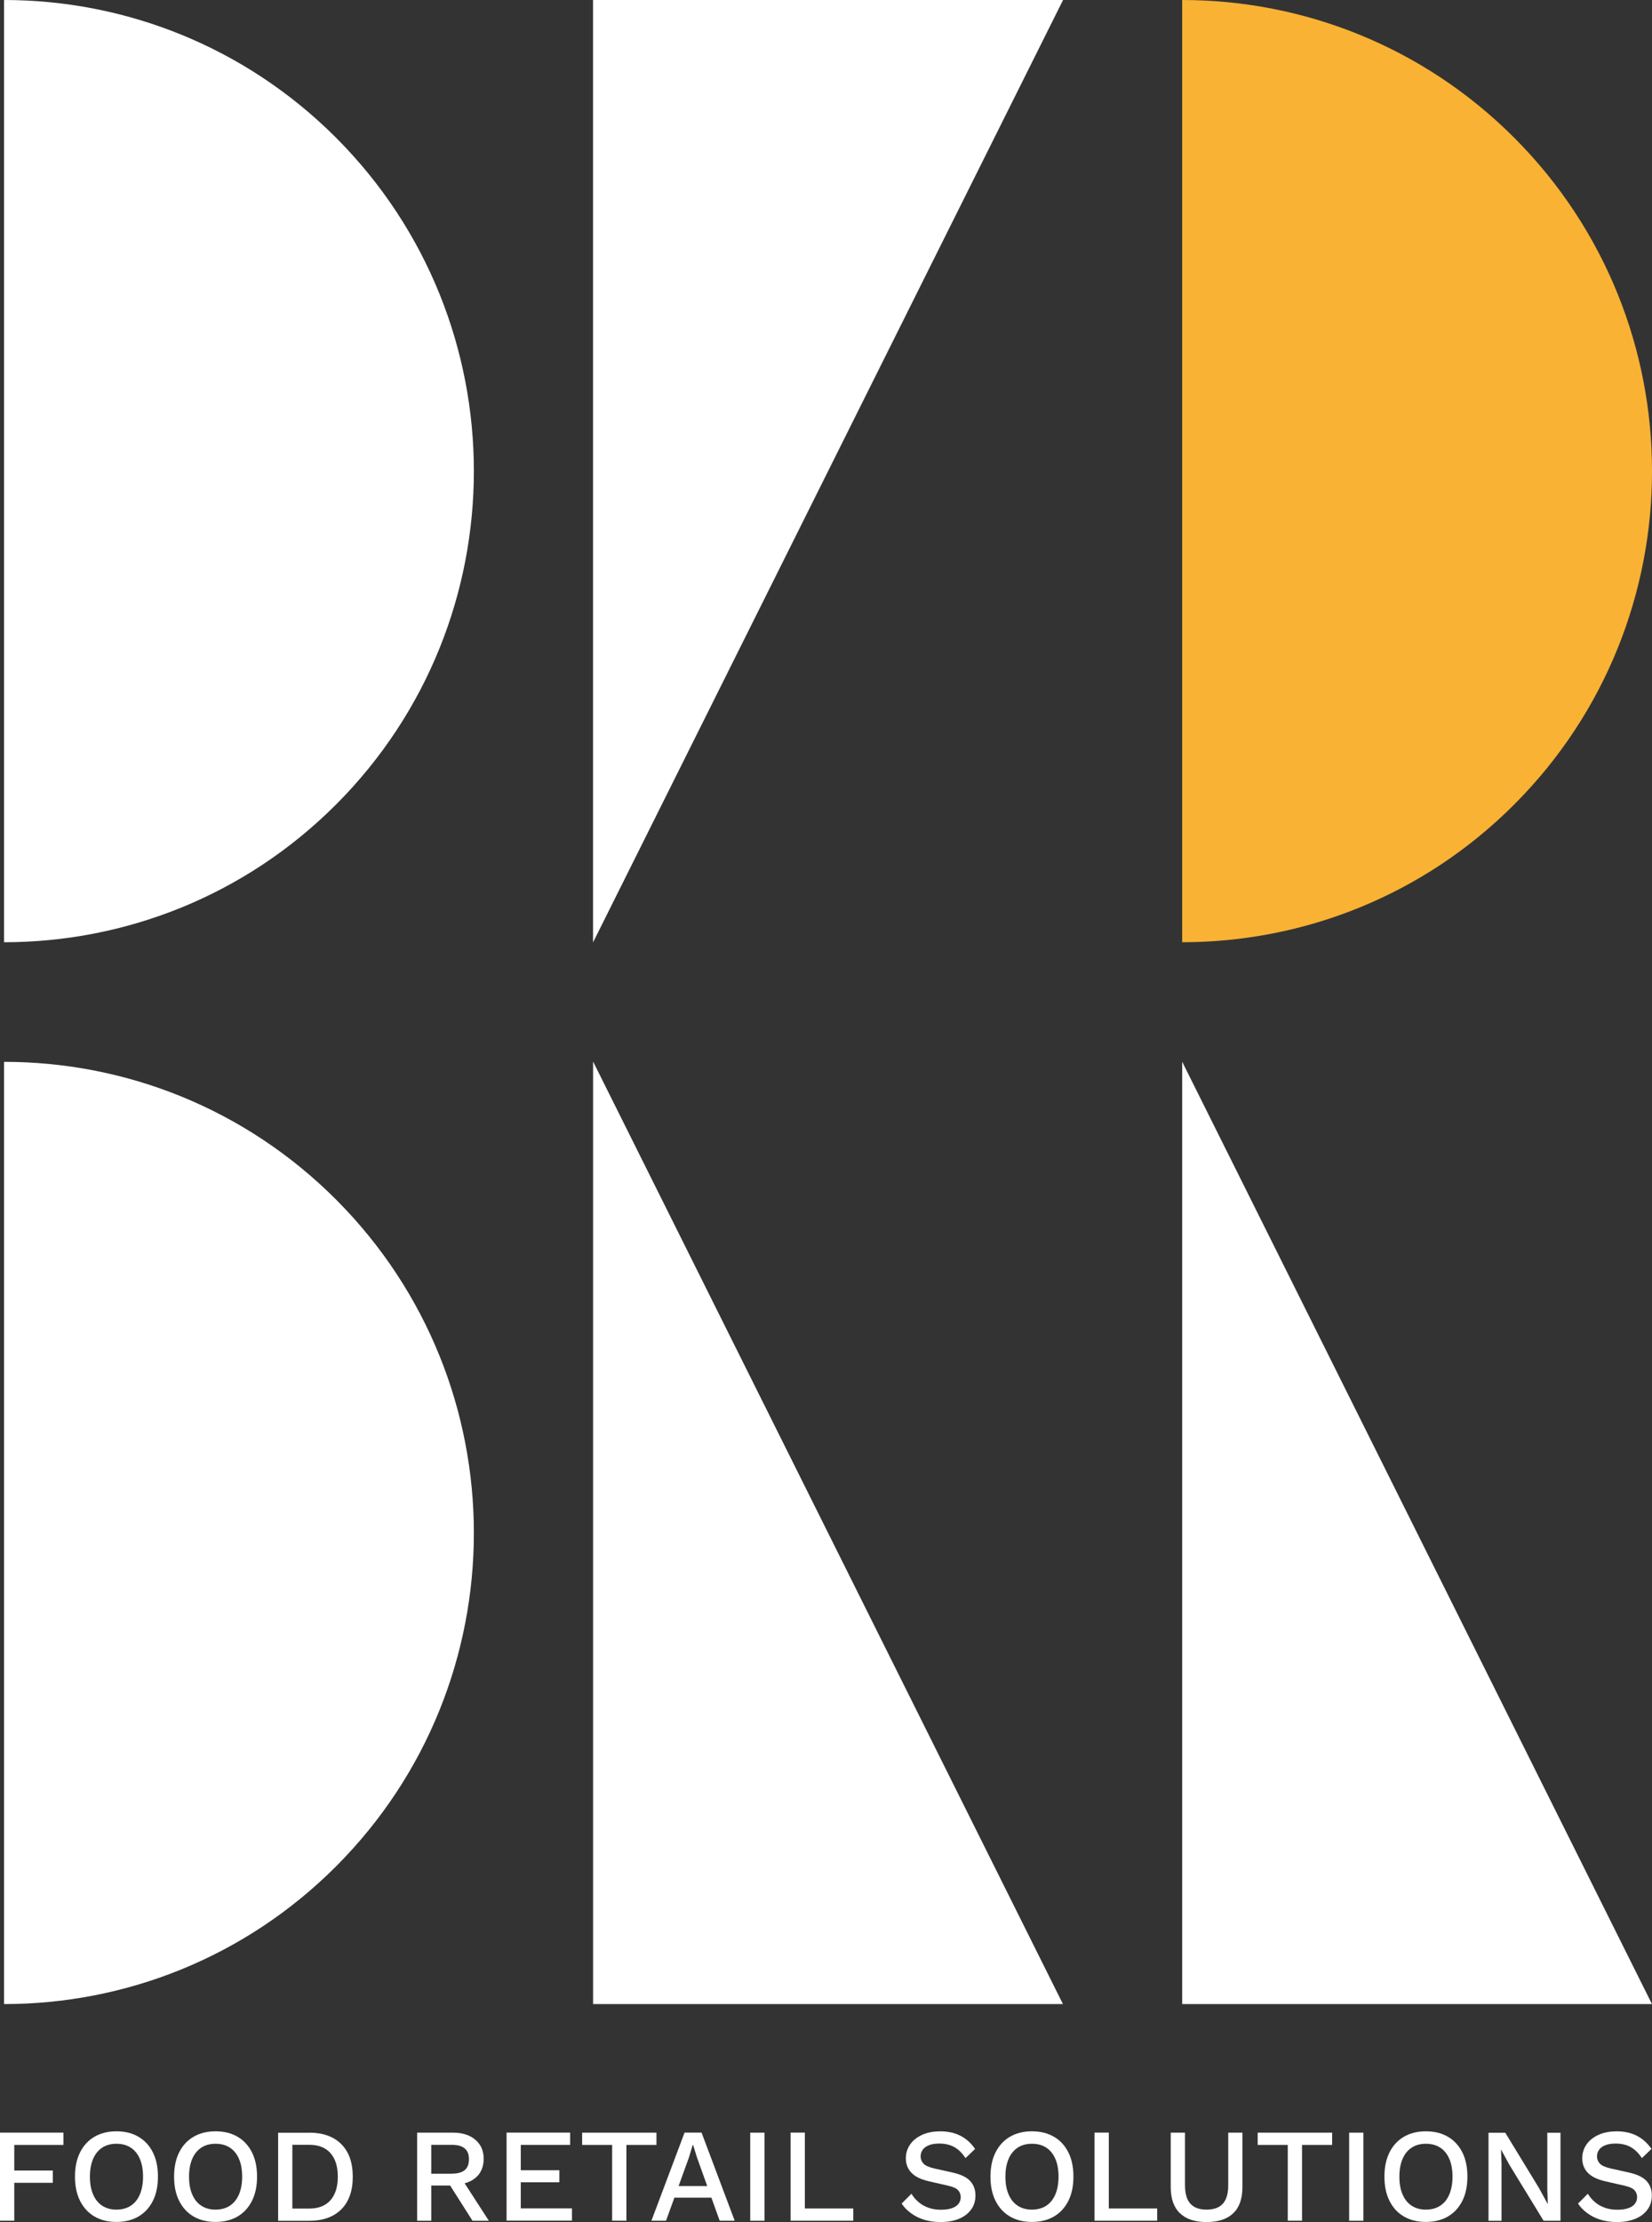 <svg width="58" height="78" viewBox="0 0 58 78" fill="none" xmlns="http://www.w3.org/2000/svg">
<rect x="0" y="0" width="58" height="78" fill="#333333" stroke="none"/>
<g clip-path="url(#clip0_92_343)">
<path d="M0.142 0V33.075C4.364 33.075 8.586 31.462 11.807 28.232C18.247 21.774 18.247 11.303 11.807 4.843C8.584 1.613 4.362 0 0.142 0Z" fill="white"/>
<path d="M0.142 37.274V70.349C4.364 70.349 8.586 68.736 11.807 65.506C18.247 59.048 18.247 48.577 11.807 42.117C8.586 38.887 4.364 37.272 0.142 37.274Z" fill="white"/>
<path d="M41.505 0V33.075C45.727 33.075 49.95 31.462 53.171 28.232C59.611 21.774 59.611 11.303 53.171 4.843C49.948 1.613 45.725 0 41.505 0Z" fill="#F9B233"/>
<path d="M37.32 0.006V0H20.821V33.077H20.823L37.32 0.006Z" fill="white"/>
<path d="M37.316 70.343V70.349H20.823V37.274H20.828L37.316 70.343Z" fill="white"/>
<path d="M57.996 70.343V70.349H41.505V37.274H41.507L57.996 70.343Z" fill="white"/>
<path d="M2.228 75.293H0.501V76.192H1.855V76.622H0.501V77.953H0V74.861H2.228V75.291V75.293Z" fill="white"/>
<path d="M4.087 74.815C4.386 74.815 4.645 74.879 4.862 75.007C5.08 75.134 5.248 75.317 5.367 75.554C5.486 75.791 5.545 76.075 5.545 76.406C5.545 76.737 5.486 77.021 5.367 77.257C5.248 77.494 5.08 77.677 4.862 77.805C4.645 77.932 4.386 77.996 4.087 77.996C3.787 77.996 3.535 77.932 3.315 77.805C3.098 77.677 2.93 77.494 2.811 77.257C2.692 77.021 2.632 76.737 2.632 76.406C2.632 76.075 2.692 75.791 2.811 75.554C2.93 75.317 3.098 75.134 3.315 75.007C3.533 74.879 3.789 74.815 4.087 74.815ZM4.087 75.252C3.894 75.252 3.728 75.297 3.59 75.387C3.451 75.478 3.346 75.609 3.27 75.78C3.196 75.953 3.157 76.161 3.157 76.408C3.157 76.655 3.194 76.86 3.27 77.033C3.344 77.206 3.451 77.338 3.59 77.428C3.73 77.519 3.894 77.564 4.087 77.564C4.28 77.564 4.45 77.519 4.589 77.428C4.729 77.338 4.836 77.206 4.909 77.033C4.983 76.86 5.022 76.65 5.022 76.408C5.022 76.165 4.985 75.951 4.909 75.78C4.836 75.609 4.729 75.478 4.589 75.387C4.45 75.297 4.284 75.252 4.087 75.252Z" fill="white"/>
<path d="M7.566 74.815C7.866 74.815 8.124 74.879 8.342 75.007C8.559 75.134 8.727 75.317 8.846 75.554C8.965 75.791 9.025 76.075 9.025 76.406C9.025 76.737 8.965 77.021 8.846 77.257C8.727 77.494 8.559 77.677 8.342 77.805C8.124 77.932 7.866 77.996 7.566 77.996C7.267 77.996 7.014 77.932 6.795 77.805C6.577 77.677 6.409 77.494 6.29 77.257C6.171 77.021 6.112 76.737 6.112 76.406C6.112 76.075 6.171 75.791 6.29 75.554C6.409 75.317 6.577 75.134 6.795 75.007C7.012 74.879 7.269 74.815 7.566 74.815ZM7.566 75.252C7.373 75.252 7.207 75.297 7.07 75.387C6.932 75.478 6.824 75.609 6.75 75.78C6.676 75.953 6.637 76.161 6.637 76.408C6.637 76.655 6.674 76.86 6.75 77.033C6.824 77.206 6.93 77.338 7.07 77.428C7.209 77.519 7.373 77.564 7.566 77.564C7.759 77.564 7.929 77.519 8.069 77.428C8.206 77.338 8.313 77.206 8.389 77.033C8.463 76.86 8.502 76.65 8.502 76.408C8.502 76.165 8.465 75.951 8.389 75.78C8.315 75.609 8.208 75.478 8.069 75.387C7.929 75.297 7.763 75.252 7.566 75.252Z" fill="white"/>
<path d="M10.853 74.862C11.335 74.862 11.712 74.996 11.981 75.264C12.25 75.531 12.385 75.912 12.385 76.41C12.385 76.907 12.25 77.288 11.981 77.555C11.712 77.823 11.335 77.957 10.853 77.957H9.765V74.865H10.853V74.862ZM10.853 77.527C11.179 77.527 11.429 77.43 11.602 77.235C11.774 77.039 11.86 76.763 11.86 76.408C11.86 76.052 11.774 75.776 11.602 75.581C11.429 75.385 11.179 75.288 10.853 75.288H10.264V77.527H10.853Z" fill="white"/>
<path d="M15.902 74.862C16.232 74.862 16.495 74.945 16.689 75.112C16.884 75.276 16.981 75.5 16.981 75.78C16.981 76.06 16.884 76.294 16.689 76.453C16.495 76.611 16.232 76.689 15.902 76.689L15.855 76.718H15.141V77.955H14.646V74.862H15.902ZM15.865 76.301C16.068 76.301 16.218 76.259 16.316 76.177C16.415 76.095 16.464 75.967 16.464 75.794C16.464 75.622 16.415 75.5 16.316 75.416C16.218 75.332 16.068 75.29 15.865 75.29H15.141V76.303H15.865V76.301ZM16.16 76.403L17.163 77.955H16.589L15.729 76.601L16.158 76.403H16.16Z" fill="white"/>
<path d="M17.785 77.953V74.861H20.017V75.291H18.284V76.181H19.638V76.603H18.284V77.521H20.081V77.951H17.783L17.785 77.953Z" fill="white"/>
<path d="M23.047 74.862V75.293H21.993V77.953H21.492V75.293H20.438V74.862H23.049H23.047Z" fill="white"/>
<path d="M22.871 77.953L24.034 74.861H24.631L25.794 77.953H25.267L24.473 75.741L24.334 75.297H24.319L24.188 75.733L23.384 77.953H22.871ZM23.493 77.144V76.737H25.16V77.144H23.493Z" fill="white"/>
<path d="M26.841 74.862V77.955H26.34V74.862H26.841Z" fill="white"/>
<path d="M28.256 77.523H29.957V77.953H27.758V74.861H28.258V77.521L28.256 77.523Z" fill="white"/>
<path d="M33.002 74.815C33.279 74.815 33.519 74.867 33.722 74.972C33.925 75.077 34.095 75.231 34.235 75.433L33.898 75.756C33.779 75.575 33.646 75.445 33.498 75.365C33.35 75.284 33.176 75.245 32.973 75.245C32.823 75.245 32.7 75.266 32.604 75.307C32.507 75.348 32.435 75.402 32.39 75.47C32.345 75.537 32.322 75.612 32.322 75.696C32.322 75.793 32.355 75.877 32.423 75.949C32.491 76.021 32.616 76.076 32.798 76.118L33.424 76.258C33.724 76.323 33.935 76.422 34.06 76.558C34.185 76.694 34.247 76.862 34.247 77.068C34.247 77.26 34.196 77.424 34.093 77.564C33.99 77.704 33.847 77.813 33.666 77.887C33.484 77.961 33.27 78 33.024 78C32.807 78 32.61 77.971 32.435 77.916C32.261 77.86 32.109 77.784 31.978 77.685C31.847 77.589 31.74 77.478 31.656 77.352L32 77.006C32.066 77.115 32.148 77.214 32.249 77.299C32.349 77.385 32.464 77.451 32.597 77.498C32.731 77.546 32.877 77.568 33.038 77.568C33.182 77.568 33.305 77.552 33.41 77.517C33.514 77.482 33.594 77.432 33.648 77.364C33.703 77.296 33.73 77.216 33.73 77.124C33.73 77.031 33.699 76.953 33.64 76.885C33.578 76.817 33.465 76.764 33.301 76.727L32.624 76.572C32.437 76.531 32.284 76.474 32.163 76.4C32.041 76.326 31.951 76.233 31.892 76.126C31.832 76.019 31.803 75.898 31.803 75.764C31.803 75.589 31.851 75.431 31.945 75.289C32.039 75.147 32.177 75.034 32.357 74.947C32.538 74.861 32.753 74.817 33.002 74.817V74.815Z" fill="white"/>
<path d="M36.229 74.815C36.528 74.815 36.787 74.879 37.004 75.007C37.222 75.134 37.39 75.317 37.509 75.554C37.628 75.791 37.687 76.075 37.687 76.406C37.687 76.737 37.628 77.021 37.509 77.257C37.39 77.494 37.222 77.677 37.004 77.805C36.787 77.932 36.528 77.996 36.229 77.996C35.929 77.996 35.677 77.932 35.457 77.805C35.24 77.677 35.072 77.494 34.953 77.257C34.834 77.021 34.774 76.737 34.774 76.406C34.774 76.075 34.834 75.791 34.953 75.554C35.072 75.317 35.24 75.134 35.457 75.007C35.675 74.879 35.931 74.815 36.229 74.815ZM36.229 75.252C36.036 75.252 35.87 75.297 35.732 75.387C35.595 75.478 35.486 75.609 35.412 75.78C35.338 75.953 35.299 76.161 35.299 76.408C35.299 76.655 35.336 76.86 35.412 77.033C35.486 77.206 35.593 77.338 35.732 77.428C35.872 77.519 36.036 77.564 36.229 77.564C36.422 77.564 36.592 77.519 36.731 77.428C36.869 77.338 36.975 77.206 37.051 77.033C37.125 76.86 37.164 76.65 37.164 76.408C37.164 76.165 37.127 75.951 37.051 75.78C36.977 75.609 36.871 75.478 36.731 75.387C36.592 75.297 36.426 75.252 36.229 75.252Z" fill="white"/>
<path d="M38.926 77.523H40.627V77.953H38.428V74.861H38.929V77.521L38.926 77.523Z" fill="white"/>
<path d="M43.62 74.862V76.77C43.62 77.179 43.514 77.486 43.298 77.691C43.083 77.897 42.771 78 42.359 78C41.947 78 41.643 77.897 41.427 77.691C41.21 77.486 41.103 77.177 41.103 76.77V74.862H41.604V76.708C41.604 76.998 41.665 77.214 41.791 77.354C41.916 77.494 42.104 77.564 42.361 77.564C42.617 77.564 42.81 77.494 42.935 77.354C43.06 77.214 43.122 76.998 43.122 76.708V74.862H43.623H43.62Z" fill="white"/>
<path d="M46.77 74.862V75.293H45.713V77.953H45.212V75.293H44.156V74.862H46.768H46.77Z" fill="white"/>
<path d="M47.867 74.862V77.955H47.367V74.862H47.867Z" fill="white"/>
<path d="M50.06 74.815C50.36 74.815 50.618 74.879 50.836 75.007C51.053 75.134 51.222 75.317 51.341 75.554C51.46 75.791 51.519 76.075 51.519 76.406C51.519 76.737 51.46 77.021 51.341 77.257C51.222 77.494 51.053 77.677 50.836 77.805C50.618 77.932 50.36 77.996 50.06 77.996C49.761 77.996 49.508 77.932 49.289 77.805C49.069 77.677 48.903 77.494 48.784 77.257C48.665 77.021 48.606 76.737 48.606 76.406C48.606 76.075 48.665 75.791 48.784 75.554C48.903 75.317 49.072 75.134 49.289 75.007C49.507 74.879 49.763 74.815 50.06 74.815ZM50.06 75.252C49.868 75.252 49.701 75.297 49.564 75.387C49.424 75.478 49.318 75.609 49.244 75.78C49.17 75.953 49.131 76.161 49.131 76.408C49.131 76.655 49.168 76.86 49.244 77.033C49.318 77.206 49.424 77.338 49.564 77.428C49.703 77.519 49.868 77.564 50.06 77.564C50.253 77.564 50.423 77.519 50.563 77.428C50.703 77.338 50.809 77.206 50.883 77.033C50.957 76.86 50.996 76.65 50.996 76.408C50.996 76.165 50.959 75.951 50.883 75.78C50.809 75.609 50.703 75.478 50.563 75.387C50.423 75.297 50.257 75.252 50.06 75.252Z" fill="white"/>
<path d="M54.787 74.862V77.955H54.194L53.002 76.006L52.703 75.459H52.699L52.717 75.961V77.957H52.26V74.865H52.849L54.034 76.809L54.338 77.366H54.342L54.324 76.86V74.865H54.785L54.787 74.862Z" fill="white"/>
<path d="M56.749 74.815C57.026 74.815 57.266 74.867 57.469 74.972C57.672 75.077 57.842 75.231 57.982 75.433L57.645 75.756C57.526 75.575 57.393 75.445 57.245 75.365C57.097 75.284 56.923 75.245 56.72 75.245C56.57 75.245 56.447 75.266 56.351 75.307C56.254 75.348 56.182 75.402 56.137 75.47C56.092 75.537 56.069 75.612 56.069 75.696C56.069 75.793 56.102 75.877 56.17 75.949C56.238 76.021 56.363 76.076 56.545 76.118L57.171 76.258C57.471 76.323 57.682 76.422 57.807 76.558C57.932 76.692 57.994 76.862 57.994 77.068C57.994 77.26 57.943 77.424 57.84 77.564C57.737 77.704 57.594 77.813 57.413 77.887C57.231 77.961 57.017 78 56.771 78C56.554 78 56.357 77.971 56.182 77.916C56.008 77.86 55.856 77.784 55.725 77.685C55.593 77.589 55.487 77.478 55.403 77.352L55.747 77.006C55.813 77.115 55.895 77.214 55.996 77.299C56.096 77.385 56.211 77.451 56.344 77.498C56.478 77.546 56.623 77.568 56.785 77.568C56.929 77.568 57.052 77.552 57.157 77.517C57.261 77.482 57.342 77.432 57.395 77.364C57.45 77.296 57.477 77.216 57.477 77.124C57.477 77.031 57.446 76.953 57.387 76.885C57.325 76.817 57.212 76.764 57.048 76.727L56.371 76.572C56.184 76.531 56.031 76.474 55.91 76.4C55.788 76.326 55.698 76.233 55.639 76.126C55.579 76.019 55.55 75.898 55.55 75.764C55.55 75.589 55.598 75.431 55.692 75.289C55.786 75.147 55.924 75.034 56.104 74.947C56.285 74.861 56.5 74.817 56.749 74.817V74.815Z" fill="white"/>
</g>
<defs>
<clipPath id="clip0_92_343">
<rect width="58" height="78" fill="white"/>
</clipPath>
</defs>
</svg>
